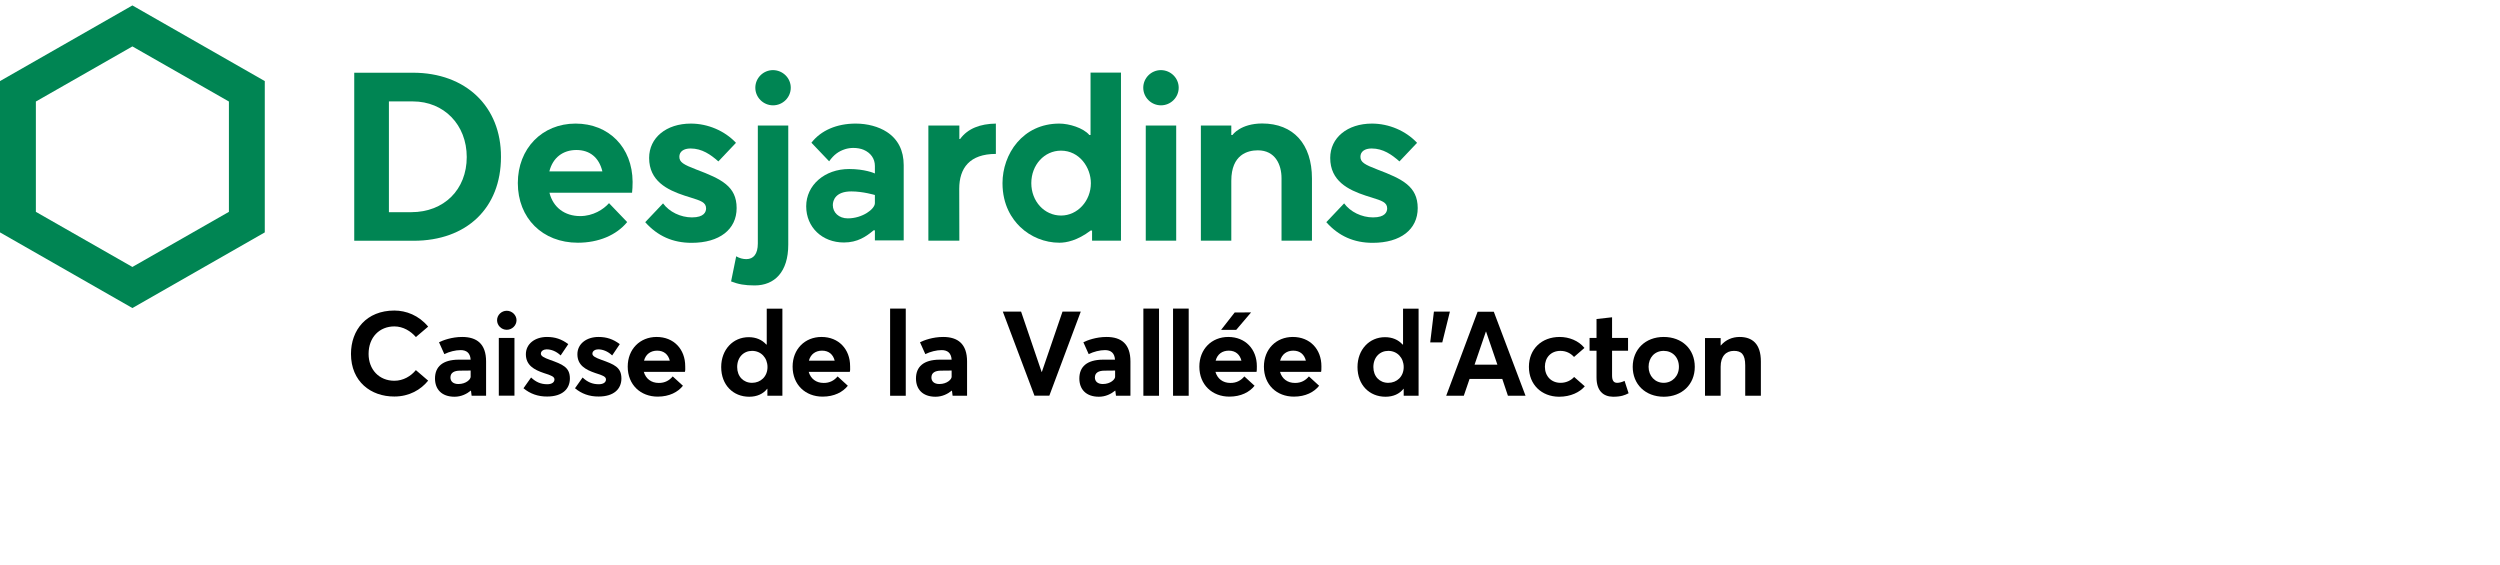 <?xml version="1.0" encoding="utf-8"?>
<!-- Generator: Adobe Illustrator 24.0.1, SVG Export Plug-In . SVG Version: 6.00 Build 0)  -->
<svg version="1.0" id="_x38_15-90021" xmlns="http://www.w3.org/2000/svg" xmlns:xlink="http://www.w3.org/1999/xlink" x="0px"
	 y="0px" width="230px" height="52px" viewBox="0 0 230 52" enable-background="new 0 0 230 52" xml:space="preserve">
<path d="M32.29,32.56c0-2.21,1.43-3.99,3.99-3.99c1.08,0,2.25,0.44,3.11,1.48l-1.13,0.96c-0.46-0.54-1.17-0.98-1.98-0.98
	c-1.35,0-2.37,0.98-2.37,2.53c0,1.44,0.97,2.47,2.37,2.47c0.82,0,1.52-0.42,1.98-0.98l1.13,0.97c-0.67,0.83-1.73,1.46-3.11,1.46
	C34.13,36.49,32.29,35.11,32.29,32.56z"/>
<path d="M44.72,33.25v3.16h-1.33l-0.06-0.47h-0.02c-0.36,0.3-0.88,0.56-1.49,0.56c-1.21,0-1.8-0.71-1.8-1.68
	c0-1.08,0.7-1.72,2.16-1.73h1.12c-0.04-0.61-0.37-0.88-0.92-0.88c-0.47,0-1.04,0.14-1.5,0.37l-0.49-1.09
	c0.35-0.18,1.17-0.49,2.13-0.49C43.87,31,44.72,31.64,44.72,33.25z M43.3,34.67v-0.58l-0.97,0.01c-0.56,0-0.89,0.2-0.89,0.63
	c0,0.35,0.25,0.6,0.73,0.6C42.89,35.33,43.3,34.89,43.3,34.67z"/>
<path d="M45.73,29.46c0-0.48,0.41-0.87,0.89-0.87c0.49,0,0.9,0.4,0.9,0.87c0,0.48-0.41,0.88-0.9,0.88
	C46.13,30.34,45.73,29.94,45.73,29.46z M45.89,31.09h1.44v5.31h-1.44V31.09z"/>
<path d="M48.16,35.72l0.7-0.99c0.44,0.42,0.9,0.62,1.49,0.62c0.42,0,0.66-0.18,0.66-0.44c0-0.25-0.27-0.37-0.98-0.59
	c-0.88-0.3-1.65-0.71-1.65-1.73c0-0.96,0.84-1.59,1.94-1.59c0.75,0,1.35,0.2,1.96,0.66l-0.7,1.04c-0.42-0.4-0.89-0.56-1.29-0.56
	c-0.23,0-0.53,0.12-0.53,0.4c0,0.22,0.29,0.37,0.82,0.56c1.17,0.42,1.85,0.68,1.85,1.72c0,0.95-0.68,1.66-2.09,1.66
	C49.49,36.49,48.76,36.22,48.16,35.72z"/>
<path d="M52.9,35.72l0.7-0.99c0.44,0.42,0.9,0.62,1.49,0.62c0.42,0,0.66-0.18,0.66-0.44c0-0.25-0.27-0.37-0.98-0.59
	c-0.88-0.3-1.65-0.71-1.65-1.73c0-0.96,0.84-1.59,1.94-1.59c0.75,0,1.35,0.2,1.96,0.66l-0.7,1.04c-0.42-0.4-0.89-0.56-1.29-0.56
	c-0.23,0-0.53,0.12-0.53,0.4c0,0.22,0.29,0.37,0.82,0.56c1.17,0.42,1.85,0.68,1.85,1.72c0,0.95-0.68,1.66-2.09,1.66
	C54.22,36.49,53.5,36.22,52.9,35.72z"/>
<path d="M63.01,34.21h-3.78c0.18,0.63,0.68,1.02,1.37,1.02c0.57,0.01,0.99-0.24,1.29-0.6l0.94,0.86c-0.46,0.58-1.25,1-2.32,1
	c-1.58,0-2.76-1.09-2.76-2.76c0-1.61,1.13-2.73,2.66-2.73c1.58,0,2.63,1.13,2.63,2.69C63.05,33.87,63.05,34.12,63.01,34.21z
	 M59.25,33.18h2.37c-0.14-0.56-0.53-0.92-1.16-0.92C59.88,32.26,59.41,32.57,59.25,33.18z"/>
<path d="M71.98,28.39v8.02H70.6v-0.64h-0.02c-0.37,0.47-0.94,0.73-1.65,0.73c-1.49,0-2.58-1.09-2.58-2.73
	c0-1.61,1.09-2.75,2.53-2.75c0.66,0,1.22,0.23,1.62,0.68h0.04v-3.3H71.98z M70.61,33.77c0-0.85-0.59-1.49-1.42-1.49
	c-0.77,0-1.37,0.58-1.37,1.49c0,0.86,0.57,1.45,1.37,1.45C69.98,35.22,70.61,34.64,70.61,33.77z"/>
<path d="M78.18,34.21h-3.78c0.18,0.63,0.68,1.02,1.37,1.02c0.57,0.01,0.99-0.24,1.29-0.6l0.94,0.86c-0.46,0.58-1.25,1-2.32,1
	c-1.58,0-2.76-1.09-2.76-2.76c0-1.61,1.13-2.73,2.66-2.73c1.58,0,2.63,1.13,2.63,2.69C78.22,33.87,78.22,34.12,78.18,34.21z
	 M74.42,33.18h2.37c-0.14-0.56-0.53-0.92-1.16-0.92C75.05,32.26,74.58,32.57,74.42,33.18z"/>
<path d="M81.89,28.39h1.44v8.02h-1.44V28.39z"/>
<path d="M88.97,33.25v3.16h-1.33l-0.06-0.47h-0.02c-0.36,0.3-0.88,0.56-1.49,0.56c-1.21,0-1.8-0.71-1.8-1.68
	c0-1.08,0.7-1.72,2.16-1.73h1.12c-0.04-0.61-0.37-0.88-0.92-0.88c-0.47,0-1.04,0.14-1.5,0.37l-0.49-1.09
	c0.35-0.18,1.17-0.49,2.13-0.49C88.12,31,88.97,31.64,88.97,33.25z M87.55,34.67v-0.58l-0.97,0.01c-0.56,0-0.89,0.2-0.89,0.63
	c0,0.35,0.25,0.6,0.73,0.6C87.14,35.33,87.55,34.89,87.55,34.67z"/>
<path d="M99.43,28.67l-2.89,7.73h-1.37l-2.91-7.73h1.68l1.89,5.55h0.02l1.9-5.55H99.43z"/>
<path d="M104,33.25v3.16h-1.33l-0.06-0.47h-0.02c-0.36,0.3-0.88,0.56-1.49,0.56c-1.21,0-1.8-0.71-1.8-1.68
	c0-1.08,0.7-1.72,2.16-1.73h1.12c-0.04-0.61-0.37-0.88-0.92-0.88c-0.47,0-1.04,0.14-1.5,0.37l-0.49-1.09
	c0.35-0.18,1.17-0.49,2.13-0.49C103.16,31,104,31.64,104,33.25z M102.59,34.67v-0.58l-0.97,0.01c-0.56,0-0.89,0.2-0.89,0.63
	c0,0.35,0.25,0.6,0.73,0.6C102.18,35.33,102.59,34.89,102.59,34.67z"/>
<path d="M105.19,28.39h1.44v8.02h-1.44V28.39z"/>
<path d="M107.92,28.39h1.44v8.02h-1.44V28.39z"/>
<path d="M115.6,34.21h-3.78c0.18,0.63,0.68,1.02,1.37,1.02c0.57,0.01,0.99-0.24,1.29-0.6l0.94,0.86c-0.46,0.58-1.25,1-2.32,1
	c-1.58,0-2.76-1.09-2.76-2.76c0-1.61,1.13-2.73,2.66-2.73c1.58,0,2.63,1.13,2.63,2.69C115.63,33.87,115.63,34.12,115.6,34.21z
	 M111.84,33.18h2.37c-0.14-0.56-0.53-0.92-1.16-0.92C112.46,32.26,112,32.57,111.84,33.18z M113.73,30.35h-1.39l1.25-1.6l1.51-0.01
	L113.73,30.35z"/>
<path d="M121.54,34.21h-3.78c0.18,0.63,0.68,1.02,1.37,1.02c0.57,0.01,0.99-0.24,1.29-0.6l0.94,0.86c-0.46,0.58-1.25,1-2.32,1
	c-1.58,0-2.76-1.09-2.76-2.76c0-1.61,1.13-2.73,2.66-2.73c1.58,0,2.63,1.13,2.63,2.69C121.57,33.87,121.57,34.12,121.54,34.21z
	 M117.77,33.18h2.37c-0.14-0.56-0.53-0.92-1.16-0.92C118.4,32.26,117.94,32.57,117.77,33.18z"/>
<path d="M130.51,28.39v8.02h-1.37v-0.64h-0.02c-0.37,0.47-0.94,0.73-1.65,0.73c-1.49,0-2.58-1.09-2.58-2.73
	c0-1.61,1.09-2.75,2.53-2.75c0.66,0,1.22,0.23,1.62,0.68h0.04v-3.3H130.51z M129.14,33.77c0-0.85-0.59-1.49-1.42-1.49
	c-0.77,0-1.37,0.58-1.37,1.49c0,0.86,0.57,1.45,1.37,1.45C128.52,35.22,129.14,34.64,129.14,33.77z"/>
<path d="M131.92,28.67h1.47l-0.7,2.83h-1.11L131.92,28.67z"/>
<path d="M138.21,34.86h-3.01l-0.53,1.55h-1.62l2.89-7.73h1.49l2.92,7.73h-1.62L138.21,34.86z M137.76,33.55l-1.04-3.04h-0.02
	l-1.04,3.04H137.76z"/>
<path d="M140.66,33.75c0-1.64,1.17-2.75,2.83-2.75c0.86,0,1.74,0.34,2.28,1.01l-0.96,0.83c-0.29-0.32-0.7-0.56-1.25-0.56
	c-0.86,0-1.43,0.6-1.43,1.46c0,0.87,0.59,1.48,1.44,1.48c0.57,0,1-0.26,1.25-0.54l0.98,0.86c-0.46,0.54-1.29,0.96-2.37,0.96
	C141.82,36.49,140.66,35.38,140.66,33.75z"/>
<path d="M146.88,34.73v-2.46h-0.64v-1.18h0.64v-1.74l1.43-0.16v1.9h1.47v1.18h-1.47v2.27c0,0.46,0.14,0.68,0.47,0.68
	c0.18,0,0.44-0.06,0.68-0.18l0.37,1.14c-0.35,0.18-0.7,0.32-1.43,0.32C147.48,36.49,146.88,35.93,146.88,34.73z"/>
<path d="M150.21,33.75c0-1.59,1.15-2.75,2.85-2.75c1.68,0,2.86,1.11,2.86,2.75c0,1.63-1.19,2.75-2.86,2.75
	C151.35,36.49,150.21,35.34,150.21,33.75z M154.46,33.75c0-0.88-0.59-1.47-1.4-1.47c-0.84,0-1.39,0.63-1.39,1.47
	c0,0.83,0.58,1.47,1.39,1.47C153.84,35.22,154.46,34.61,154.46,33.75z"/>
<path d="M162,33.25v3.16h-1.44v-2.8c0-1.02-0.36-1.33-1.04-1.33c-0.73,0-1.22,0.5-1.22,1.45v2.68h-1.44v-5.31h1.44v0.68h0.02
	c0.44-0.52,1.06-0.78,1.72-0.78C161.2,31,162,31.62,162,33.25z"/>
<path fill="#008553" d="M37.99,6.69h-5.4v15.46h5.46c4.89,0,8.04-3.02,8.04-7.71C46.11,9.8,42.85,6.69,37.99,6.69z M37.84,19.52
	h-2.06V9.33h2.2c2.87,0,4.96,2.15,4.96,5.12C42.94,17.44,40.85,19.52,37.84,19.52z"/>
<path fill="#008553" d="M0,7.46v13.92l12.18,6.96l12.18-6.96V7.46L12.18,0.5L0,7.46z M21.06,9.34v10.15l-8.88,5.07L3.3,19.49V9.34
	l8.88-5.07L21.06,9.34z"/>
<path fill="#008553" d="M108.44,8.07c0,0.89-0.73,1.62-1.63,1.62c-0.9,0-1.63-0.73-1.63-1.62s0.73-1.62,1.63-1.62
	C107.71,6.46,108.44,7.18,108.44,8.07z M108.21,11.55h-2.8v10.59h2.8V11.55z"/>
<path fill="#008553" d="M64.07,15.6c-1.2-0.46-1.57-0.68-1.57-1.18c0-0.47,0.39-0.76,1.03-0.76c1.06,0,1.86,0.57,2.56,1.19
	l1.62-1.71c-1.04-1.11-2.59-1.77-4.15-1.77c-2.26,0-3.84,1.3-3.84,3.16c0,2.12,1.66,2.94,3.27,3.47c0.2,0.06,0.37,0.12,0.54,0.17
	c0.92,0.29,1.43,0.44,1.43,1c0,0.31-0.17,0.83-1.3,0.83c-1.05,0-2.09-0.51-2.66-1.29l-1.64,1.73c1.14,1.28,2.54,1.9,4.27,1.9
	c2.56,0,4.14-1.23,4.14-3.2C67.77,17.14,66.37,16.47,64.07,15.6z"/>
<path fill="#008553" d="M126.73,15.6c-1.2-0.46-1.57-0.68-1.57-1.18c0-0.47,0.39-0.76,1.03-0.76c1.06,0,1.86,0.57,2.56,1.19
	l1.62-1.71c-1.04-1.11-2.59-1.77-4.15-1.77c-2.26,0-3.84,1.3-3.84,3.16c0,2.12,1.66,2.94,3.27,3.47c0.2,0.06,0.37,0.12,0.54,0.17
	c0.92,0.29,1.43,0.44,1.43,1c0,0.31-0.17,0.83-1.3,0.83c-1.05,0-2.09-0.51-2.66-1.29l-1.64,1.73c1.14,1.28,2.54,1.9,4.27,1.9
	c2.56,0,4.14-1.23,4.14-3.2C130.42,17.14,129.02,16.47,126.73,15.6z"/>
<path fill="#008553" d="M72.75,8.07c0,0.89-0.73,1.62-1.63,1.62c-0.9,0-1.63-0.73-1.63-1.62s0.73-1.62,1.63-1.62
	C72.02,6.46,72.75,7.18,72.75,8.07z M69.43,26.26c1.84,0,3.09-1.25,3.09-3.75V11.55h-2.8v10.85c0,0.96-0.39,1.44-1.06,1.44
	c-0.32,0-0.64-0.09-0.93-0.26l-0.47,2.31C67.93,26.15,68.5,26.26,69.43,26.26L69.43,26.26z"/>
<path fill="#008553" d="M81.59,12.14c-0.75-0.49-1.79-0.77-2.86-0.77c-1.76,0-3.2,0.63-4.08,1.76c0.19,0.2,1.39,1.47,1.63,1.71
	c0.44-0.61,0.86-0.92,1.48-1.12c0.23-0.07,0.48-0.11,0.75-0.11c0.34,0,0.68,0.06,0.94,0.17c0.66,0.28,1.04,0.82,1.04,1.49v0.69
	c-0.08-0.04-0.95-0.41-2.37-0.41c-2.25,0-3.95,1.48-3.95,3.43c0,1.93,1.47,3.33,3.47,3.33c1.25,0,2.04-0.54,2.73-1.12h0.12v0.93
	h2.65v-6.93C83.14,13.85,82.62,12.81,81.59,12.14z M80.49,18.69c0,0.54-1.14,1.4-2.49,1.4c-0.83,0-1.38-0.54-1.38-1.22
	c0-0.44,0.25-1.26,1.7-1.26c1.07,0,2.17,0.33,2.17,0.33S80.49,18.69,80.49,18.69z"/>
<path fill="#008553" d="M88.33,12.79h-0.07v-1.24h-2.85v10.59h2.85l-0.01-4.77c0-1.91,0.96-3.21,3.37-3.21v-2.79
	C90.19,11.39,89.03,11.82,88.33,12.79z"/>
<path fill="#008553" d="M100.34,21.21h0.13v0.93h2.66V6.68h-2.8v5.74h-0.11c-0.56-0.66-1.87-1.05-2.76-1.05
	c-3.39,0-5.23,2.82-5.23,5.48c0,2.03,0.88,3.3,1.62,4.02c0.96,0.93,2.28,1.46,3.61,1.46C98.1,22.33,99.11,22.14,100.34,21.21z
	 M97.62,19.83c-1.54,0-2.74-1.31-2.74-2.98c0-1.68,1.2-2.99,2.73-2.99c1.7,0,2.75,1.55,2.75,2.99
	C100.36,18.49,99.13,19.83,97.62,19.83z"/>
<path fill="#008553" d="M113.39,12.42h-0.11v-0.87h-2.8v10.59h2.8v-5.51c0-2.43,1.53-2.8,2.44-2.8c1.61,0,2.18,1.33,2.18,2.56v5.75
	h2.8v-5.72c0-3.17-1.71-5.06-4.59-5.06C114.14,11.37,113.41,12.38,113.39,12.42z"/>
<path fill="#008553" d="M58.2,16.73c-0.02-3.17-2.18-5.36-5.25-5.36c-3.08,0-5.31,2.3-5.31,5.47c0,3.23,2.27,5.49,5.52,5.49
	c1.9,0,3.55-0.69,4.54-1.9c-0.2-0.22-1.44-1.51-1.67-1.74c-0.51,0.58-1.47,1.19-2.65,1.19c-1.42,0-2.49-0.79-2.83-2.15h7.6
	C58.18,17.53,58.2,17.07,58.2,16.73z M50.54,15.77c0.32-1.27,1.25-1.97,2.49-1.97c1.22,0,2.08,0.68,2.39,1.97
	C55.43,15.77,50.54,15.77,50.54,15.77z"/>
</svg>
